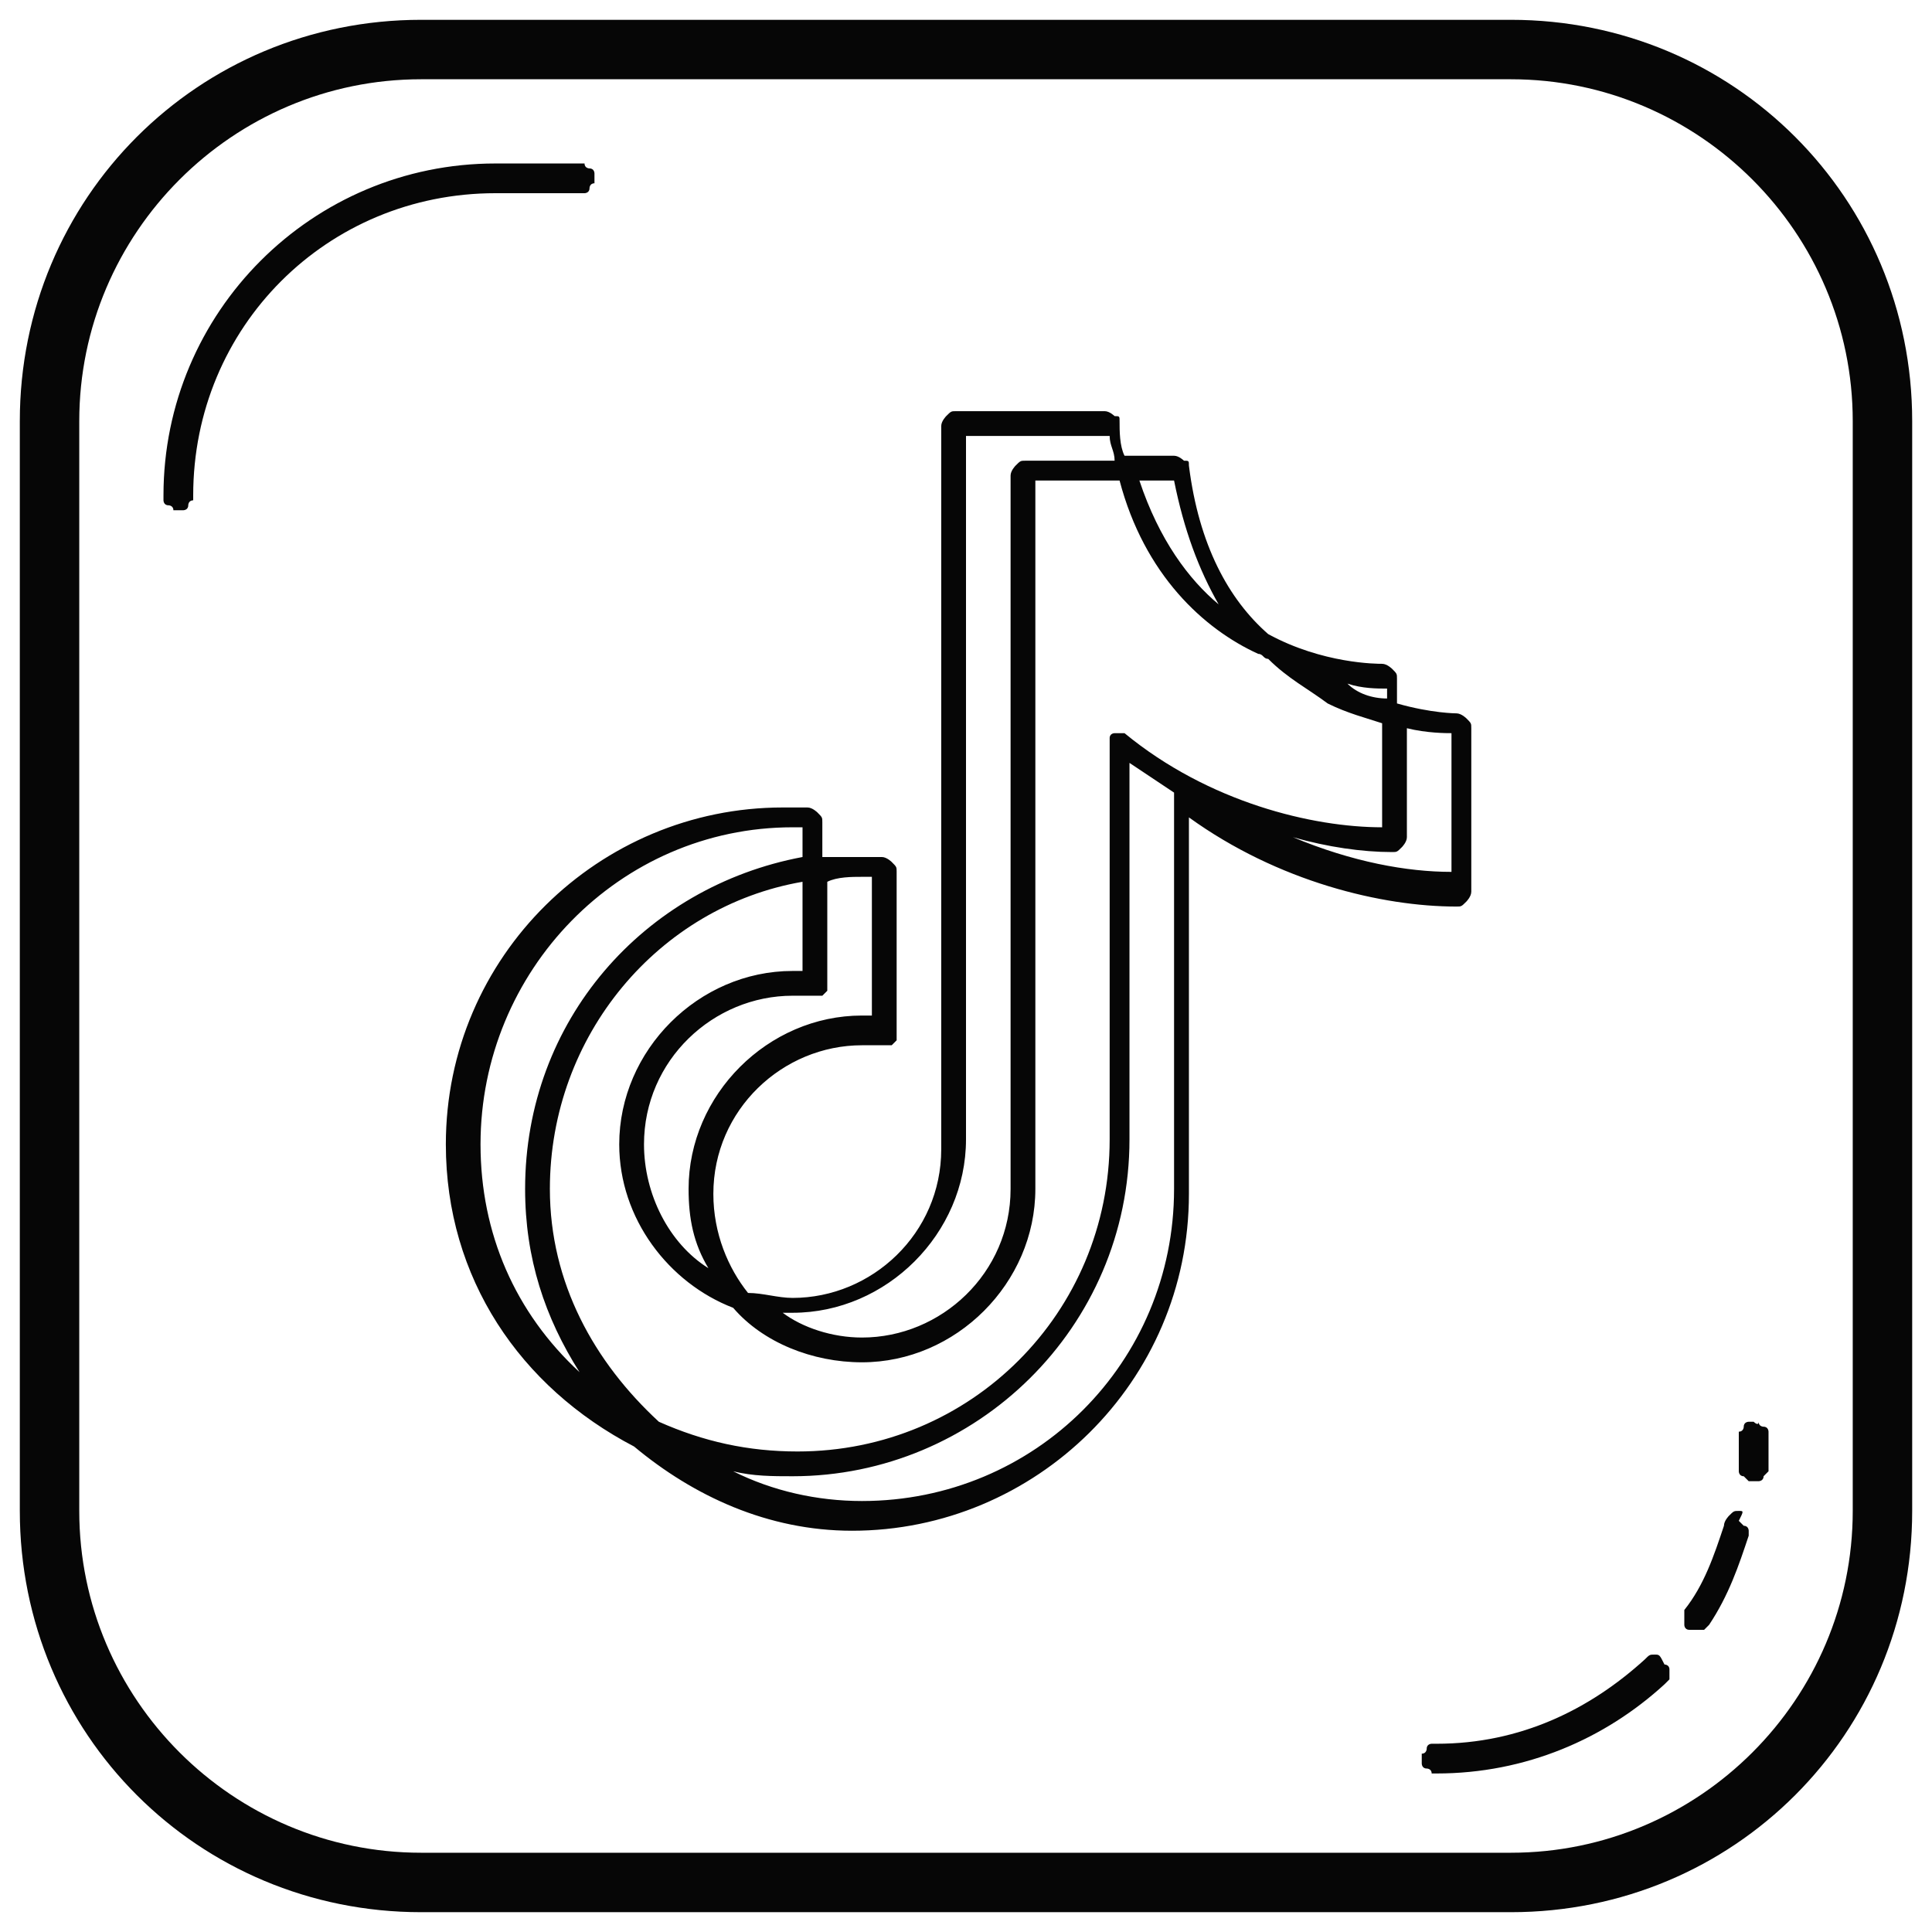 <svg xmlns="http://www.w3.org/2000/svg" width="39" height="39" viewBox="0 0 39 39" fill="none"><path d="M8.5 0.4C4 0.4 0.4 4 0.4 8.5V30.5C0.4 35 4 38.6 8.5 38.6H30.5C35 38.6 38.6 35 38.6 30.5V8.5C38.6 4 35 0.4 30.5 0.4H8.5ZM8.5 1.6H30.5C34.3 1.6 37.4 4.7 37.4 8.5V30.5C37.4 34.3 34.3 37.4 30.5 37.4H8.5C4.7 37.4 1.6 34.3 1.6 30.5V8.5C1.6 4.7 4.7 1.6 8.5 1.6ZM10 3.3C6.3 3.3 3.3 6.3 3.3 10V10.1C3.3 10.1 3.3 10.2 3.4 10.2C3.4 10.2 3.5 10.2 3.5 10.3H3.6H3.7C3.7 10.3 3.8 10.3 3.8 10.2C3.8 10.2 3.8 10.1 3.9 10.1V10C3.9 6.6 6.6 3.9 10 3.9H11.7H11.8C11.8 3.9 11.9 3.9 11.9 3.8C11.9 3.8 11.9 3.7 12 3.7V3.6V3.5C12 3.5 12 3.4 11.9 3.4C11.9 3.4 11.8 3.4 11.8 3.3H11.7H10ZM19.3 8.3C19.2 8.3 19.2 8.3 19.1 8.4C19.1 8.4 19 8.5 19 8.6V15.2V17.5V23.2C19 24.9 17.6 26.2 16 26.2C15.7 26.2 15.4 26.1 15.1 26.1C14.7 25.6 14.4 24.9 14.4 24.1C14.4 22.4 15.8 21.1 17.4 21.1C17.5 21.1 17.7 21.1 17.8 21.1H17.9H18C18 21.1 18 21.1 18.1 21V20.9V17.6C18.1 17.5 18.1 17.5 18 17.4C18 17.4 17.9 17.3 17.8 17.3C17.6 17.3 17.5 17.3 17.3 17.3C17.1 17.3 16.8 17.3 16.6 17.3V16.6C16.6 16.5 16.6 16.5 16.5 16.4C16.5 16.4 16.4 16.3 16.3 16.3C16.1 16.3 16 16.3 15.8 16.3C12.1 16.3 9 19.3 9 23.1C9 25.8 10.5 28 12.8 29.2C14 30.2 15.5 30.9 17.2 30.9C20.9 30.9 24 27.9 24 24.1V16.5C25.8 17.8 27.9 18.3 29.4 18.3C29.5 18.3 29.5 18.3 29.6 18.2C29.6 18.2 29.7 18.1 29.7 18V14.7C29.7 14.6 29.7 14.6 29.6 14.5C29.6 14.5 29.5 14.4 29.4 14.4C29.4 14.4 28.9 14.4 28.2 14.2V13.7C28.2 13.6 28.2 13.6 28.1 13.5C28.1 13.5 28 13.4 27.9 13.4C27.8 13.4 26.7 13.4 25.6 12.8C24.8 12.1 24.2 11 24 9.4C24 9.3 24 9.3 23.9 9.3C23.9 9.3 23.8 9.2 23.7 9.2H22.7C22.6 9 22.6 8.7 22.6 8.5C22.6 8.4 22.6 8.4 22.5 8.4C22.5 8.4 22.4 8.3 22.3 8.3H19.3ZM19.5 8.8H22.4C22.4 9 22.5 9.1 22.5 9.3H20.7C20.6 9.3 20.6 9.3 20.5 9.4C20.5 9.4 20.4 9.5 20.4 9.6V16V18.3V24C20.4 25.7 19 27 17.4 27C16.8 27 16.2 26.8 15.8 26.5C15.9 26.5 16 26.5 16 26.5C17.9 26.5 19.5 24.9 19.5 23V17.3V15V8.8ZM20.9 9.7H22.6C23.1 11.6 24.3 12.7 25.4 13.2C25.5 13.2 25.5 13.3 25.6 13.3C26 13.7 26.4 13.9 26.8 14.2C27.2 14.4 27.6 14.5 27.9 14.6V16.7C26.5 16.7 24.4 16.2 22.7 14.8H22.6H22.5C22.5 14.8 22.4 14.8 22.4 14.9V15V23C22.4 26.5 19.6 29.3 16.1 29.3C15.1 29.3 14.2 29.1 13.3 28.7C12 27.5 11.1 25.9 11.1 24C11.1 20.9 13.3 18.3 16.2 17.8V19.6C16.1 19.6 16 19.6 16 19.6C14.1 19.6 12.5 21.2 12.5 23.1C12.5 24.6 13.5 25.9 14.8 26.4C15.4 27.1 16.4 27.5 17.4 27.5C19.3 27.5 20.9 25.9 20.9 24V18.3V16V9.7ZM23 9.7H23.7C23.9 10.7 24.2 11.5 24.6 12.2C24 11.7 23.4 10.9 23 9.7ZM27.2 13.8C27.5 13.9 27.8 13.9 28 13.9V14.1C27.7 14.1 27.4 14 27.2 13.8ZM28.4 14.7C28.8 14.8 29.2 14.8 29.3 14.8V17.6C28.4 17.6 27.3 17.4 26.1 16.9C26.8 17.1 27.5 17.2 28.1 17.2C28.2 17.2 28.2 17.2 28.3 17.1C28.3 17.1 28.4 17 28.4 16.9V14.7ZM22.8 15.4C23.1 15.6 23.4 15.8 23.7 16V24C23.7 27.5 20.9 30.3 17.4 30.3C16.5 30.3 15.6 30.1 14.8 29.7C15.2 29.8 15.6 29.8 16 29.8C19.7 29.8 22.8 26.8 22.8 23V15.4ZM16 16.7C16.1 16.7 16.2 16.7 16.2 16.7V17.3C13 17.9 10.6 20.6 10.6 24C10.6 25.4 11 26.6 11.7 27.7C10.4 26.5 9.7 24.9 9.7 23.1C9.7 19.6 12.5 16.7 16 16.7ZM17.4 17.7C17.5 17.7 17.6 17.7 17.6 17.7V20.5C17.5 20.5 17.4 20.5 17.4 20.5C15.5 20.5 13.9 22.1 13.9 24C13.9 24.6 14 25.1 14.3 25.6C13.5 25.1 13 24.1 13 23.1C13 21.4 14.4 20.1 16 20.1C16.1 20.1 16.3 20.1 16.4 20.1H16.5H16.6C16.6 20.1 16.6 20.1 16.7 20V19.9V17.8C16.9 17.7 17.2 17.7 17.4 17.7ZM35.4 28.7H35.3C35.3 28.7 35.2 28.7 35.2 28.8C35.2 28.8 35.2 28.9 35.1 28.9V29C35.1 29.2 35.1 29.4 35.1 29.6V29.7C35.1 29.7 35.1 29.8 35.2 29.8L35.3 29.9H35.4H35.5C35.5 29.9 35.6 29.9 35.6 29.8L35.7 29.7V29.6C35.7 29.4 35.7 29.2 35.7 29V28.9C35.7 28.9 35.7 28.8 35.6 28.8C35.6 28.8 35.5 28.8 35.5 28.7C35.5 28.8 35.4 28.7 35.4 28.7ZM35.1 30.5C35 30.5 35 30.5 34.9 30.6C34.9 30.6 34.8 30.7 34.8 30.8C34.6 31.4 34.4 32 34 32.5V32.6V32.7V32.8C34 32.8 34 32.9 34.1 32.9H34.2H34.3H34.4L34.5 32.8C34.9 32.2 35.1 31.6 35.3 31V30.9C35.3 30.9 35.3 30.8 35.2 30.8L35.1 30.7C35.2 30.5 35.2 30.5 35.1 30.5ZM33.4 33.4C33.3 33.4 33.3 33.4 33.2 33.5C32.1 34.5 30.7 35.2 29 35.2H28.9C28.9 35.2 28.8 35.2 28.8 35.3C28.8 35.3 28.8 35.4 28.7 35.4V35.5V35.6C28.7 35.6 28.7 35.7 28.8 35.7C28.8 35.7 28.9 35.7 28.9 35.8H29C30.8 35.8 32.4 35.1 33.6 34L33.7 33.9C33.7 33.8 33.7 33.8 33.7 33.7C33.7 33.6 33.6 33.6 33.6 33.6C33.5 33.4 33.5 33.4 33.4 33.4Z" fill="#060606"></path></svg>